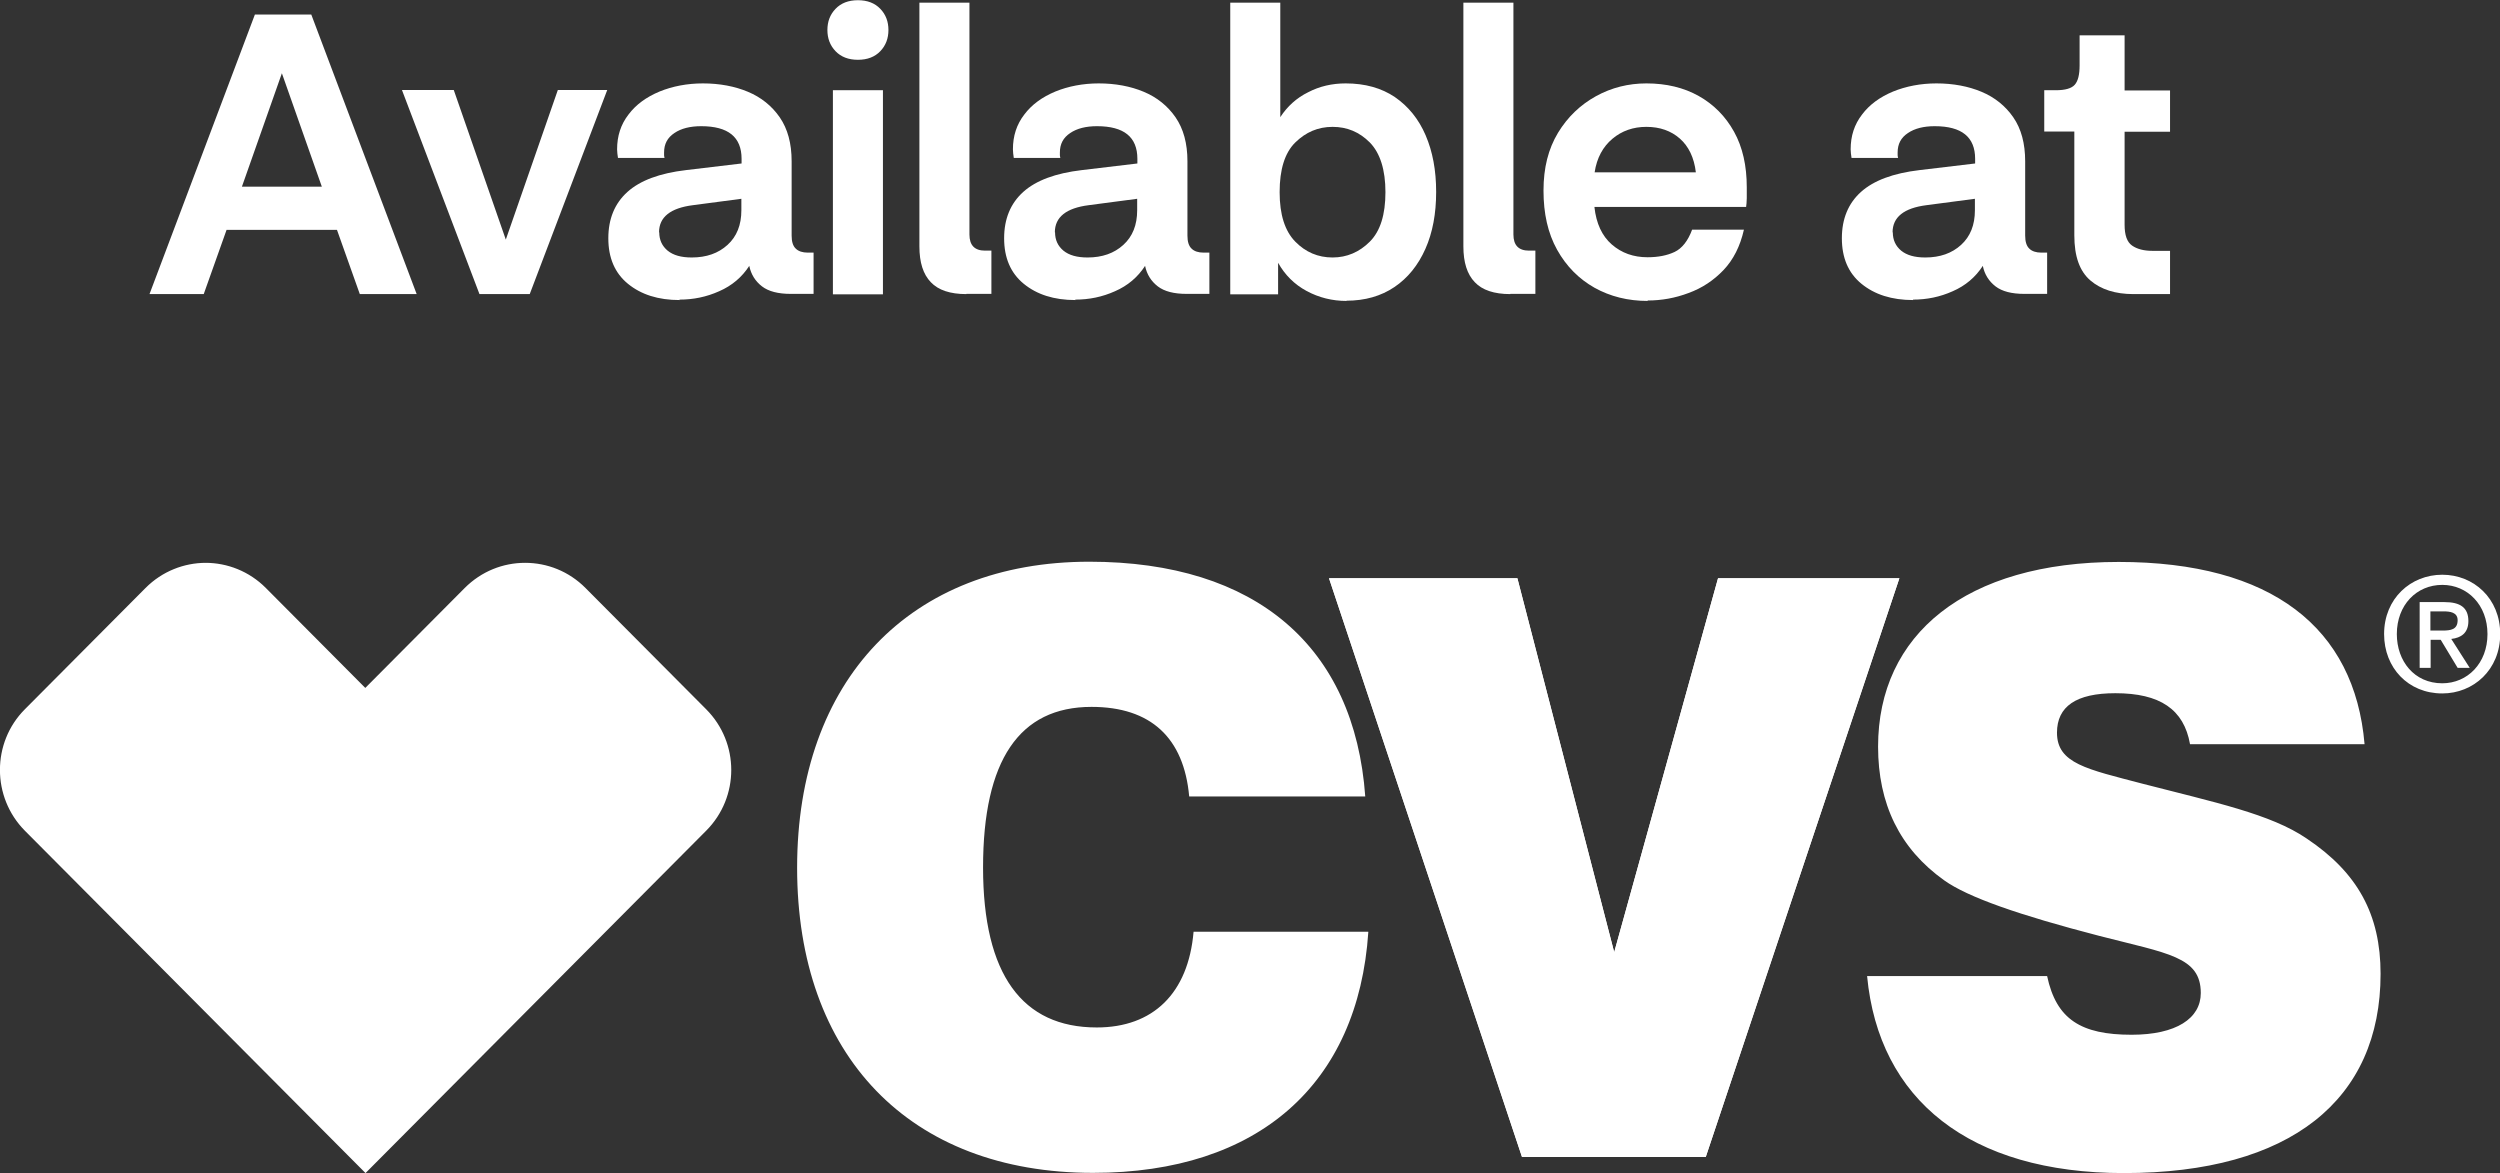 <svg width="130" height="61" viewBox="0 0 130 61" fill="none" xmlns="http://www.w3.org/2000/svg">
<rect x="0" y="0" width="130" height="61" fill="#333333" stroke="none"/>
<g clip-path="url(#clip0_5605_7532)">
<path d="M7.774 15.293L13.254 0.757H16.187L21.667 15.293H18.71L17.523 11.954H11.781L10.594 15.293H7.763H7.774ZM12.58 9.706H16.735L14.658 3.809L12.58 9.706Z" fill="white"/>
<path d="M24.932 15.293L20.902 4.681H23.596L26.302 12.459L29.007 4.681H31.576L27.546 15.293H24.943H24.932Z" fill="white"/>
<path d="M35.343 15.603C34.224 15.603 33.334 15.316 32.649 14.754C31.964 14.192 31.633 13.4 31.633 12.39C31.633 11.381 31.964 10.578 32.626 9.981C33.288 9.385 34.304 9.006 35.674 8.845L38.562 8.501V8.26C38.562 7.125 37.866 6.562 36.462 6.562C35.891 6.562 35.423 6.677 35.069 6.918C34.704 7.159 34.532 7.492 34.532 7.928V8.054C34.532 8.054 34.532 8.146 34.555 8.214H32.135C32.112 8.054 32.089 7.905 32.089 7.767C32.089 7.067 32.283 6.471 32.683 5.954C33.071 5.438 33.608 5.048 34.293 4.761C34.966 4.486 35.731 4.337 36.553 4.337C37.42 4.337 38.208 4.486 38.893 4.773C39.578 5.059 40.137 5.507 40.548 6.103C40.959 6.7 41.165 7.457 41.165 8.387V12.253C41.165 12.563 41.233 12.792 41.382 12.93C41.519 13.067 41.736 13.136 41.998 13.136H42.306V15.282H41.119C40.468 15.282 39.966 15.155 39.624 14.892C39.281 14.628 39.053 14.272 38.962 13.825C38.585 14.41 38.06 14.857 37.398 15.144C36.736 15.442 36.051 15.58 35.331 15.58L35.343 15.603ZM34.281 12.081C34.281 12.482 34.43 12.792 34.715 13.033C35.012 13.274 35.423 13.389 35.971 13.389C36.736 13.389 37.352 13.171 37.831 12.735C38.311 12.299 38.551 11.702 38.551 10.933V10.337L36.028 10.67C34.863 10.819 34.27 11.289 34.27 12.081H34.281Z" fill="white"/>
<path d="M44.612 3.109C44.121 3.109 43.733 2.96 43.448 2.662C43.162 2.363 43.025 1.996 43.025 1.56C43.025 1.124 43.162 0.757 43.448 0.459C43.733 0.161 44.121 0.011 44.612 0.011C45.103 0.011 45.491 0.161 45.776 0.459C46.062 0.757 46.199 1.124 46.199 1.56C46.199 1.996 46.062 2.363 45.776 2.662C45.491 2.96 45.103 3.109 44.612 3.109ZM43.311 15.293V4.692H45.913V15.305H43.311V15.293Z" fill="white"/>
<path d="M50.252 15.293C49.407 15.293 48.79 15.086 48.402 14.674C48.003 14.261 47.809 13.641 47.809 12.815V0.138H50.411V12.195C50.411 12.758 50.685 13.033 51.222 13.033H51.553V15.282H50.252V15.293Z" fill="white"/>
<path d="M55.925 15.603C54.806 15.603 53.916 15.316 53.231 14.754C52.546 14.192 52.215 13.4 52.215 12.39C52.215 11.381 52.546 10.578 53.208 9.981C53.87 9.385 54.886 9.006 56.256 8.845L59.144 8.501V8.26C59.144 7.125 58.448 6.562 57.044 6.562C56.473 6.562 56.005 6.677 55.651 6.918C55.286 7.159 55.114 7.492 55.114 7.928V8.054C55.114 8.054 55.114 8.146 55.137 8.214H52.717C52.694 8.054 52.672 7.905 52.672 7.767C52.672 7.067 52.865 6.471 53.265 5.954C53.653 5.438 54.19 5.048 54.875 4.761C55.548 4.486 56.313 4.337 57.135 4.337C58.002 4.337 58.79 4.486 59.475 4.773C60.16 5.059 60.719 5.507 61.13 6.103C61.541 6.7 61.747 7.457 61.747 8.387V12.253C61.747 12.563 61.815 12.792 61.964 12.93C62.101 13.067 62.318 13.136 62.58 13.136H62.888V15.282H61.701C61.05 15.282 60.548 15.155 60.206 14.892C59.863 14.628 59.635 14.272 59.544 13.825C59.167 14.41 58.642 14.857 57.98 15.144C57.318 15.442 56.633 15.58 55.913 15.58L55.925 15.603ZM54.863 12.081C54.863 12.482 55.012 12.792 55.297 13.033C55.594 13.274 56.005 13.389 56.553 13.389C57.318 13.389 57.934 13.171 58.413 12.735C58.893 12.299 59.133 11.702 59.133 10.933V10.337L56.61 10.67C55.445 10.819 54.852 11.289 54.852 12.081H54.863Z" fill="white"/>
<path d="M70.023 15.649C69.281 15.649 68.585 15.477 67.945 15.132C67.306 14.788 66.815 14.295 66.461 13.664V15.305H63.973V0.138H66.575V6.092C66.941 5.53 67.42 5.094 68.025 4.796C68.619 4.486 69.269 4.337 69.977 4.337C70.982 4.337 71.838 4.578 72.534 5.048C73.231 5.53 73.767 6.184 74.132 7.033C74.498 7.882 74.68 8.857 74.68 9.981C74.68 11.105 74.498 12.092 74.121 12.941C73.744 13.79 73.208 14.456 72.511 14.926C71.815 15.396 70.982 15.637 70.011 15.637L70.023 15.649ZM69.292 13.389C70.034 13.389 70.685 13.113 71.233 12.563C71.781 12.012 72.043 11.151 72.043 9.993C72.043 8.834 71.769 7.962 71.233 7.411C70.685 6.861 70.046 6.597 69.292 6.597C68.539 6.597 67.9 6.872 67.352 7.411C66.804 7.951 66.541 8.822 66.541 9.993C66.541 11.163 66.815 12.012 67.352 12.563C67.888 13.113 68.539 13.389 69.292 13.389Z" fill="white"/>
<path d="M78.539 15.293C77.694 15.293 77.077 15.086 76.689 14.674C76.29 14.261 76.096 13.641 76.096 12.815V0.138H78.698V12.195C78.698 12.758 78.972 13.033 79.509 13.033H79.84V15.282H78.539V15.293Z" fill="white"/>
<path d="M85.684 15.649C84.657 15.649 83.732 15.419 82.91 14.96C82.1 14.501 81.449 13.848 80.969 12.987C80.49 12.127 80.262 11.105 80.262 9.912C80.262 8.719 80.513 7.744 81.015 6.907C81.517 6.081 82.18 5.45 82.99 5.002C83.8 4.555 84.68 4.337 85.616 4.337C86.643 4.337 87.556 4.555 88.332 4.991C89.109 5.427 89.725 6.046 90.17 6.849C90.616 7.652 90.832 8.616 90.832 9.74C90.832 9.912 90.832 10.107 90.832 10.302C90.832 10.498 90.81 10.658 90.798 10.761H82.91C83.001 11.622 83.31 12.276 83.812 12.712C84.326 13.159 84.942 13.377 85.673 13.377C86.221 13.377 86.689 13.285 87.077 13.102C87.465 12.918 87.773 12.528 87.99 11.943H90.684C90.49 12.803 90.136 13.503 89.623 14.043C89.109 14.582 88.504 14.983 87.807 15.236C87.111 15.499 86.403 15.626 85.673 15.626L85.684 15.649ZM85.604 6.597C84.931 6.597 84.337 6.803 83.846 7.216C83.355 7.629 83.036 8.203 82.921 8.96H88.184C88.093 8.191 87.807 7.606 87.351 7.205C86.894 6.803 86.312 6.597 85.616 6.597H85.604Z" fill="white"/>
<path d="M99.487 15.603C98.369 15.603 97.478 15.316 96.793 14.754C96.108 14.192 95.777 13.4 95.777 12.39C95.777 11.381 96.108 10.578 96.77 9.981C97.433 9.385 98.449 9.006 99.818 8.845L102.707 8.501V8.26C102.707 7.125 102.01 6.562 100.606 6.562C100.035 6.562 99.567 6.677 99.213 6.918C98.848 7.159 98.677 7.492 98.677 7.928V8.054C98.677 8.054 98.677 8.146 98.7 8.214H96.28C96.257 8.054 96.234 7.905 96.234 7.767C96.234 7.067 96.428 6.471 96.828 5.954C97.216 5.438 97.752 5.048 98.437 4.761C99.111 4.486 99.876 4.337 100.697 4.337C101.565 4.337 102.353 4.486 103.038 4.773C103.723 5.059 104.282 5.507 104.693 6.103C105.104 6.7 105.309 7.457 105.309 8.387V12.253C105.309 12.563 105.378 12.792 105.526 12.93C105.663 13.067 105.88 13.136 106.143 13.136H106.451V15.282H105.264C104.613 15.282 104.111 15.155 103.768 14.892C103.426 14.628 103.197 14.272 103.106 13.825C102.729 14.41 102.204 14.857 101.542 15.144C100.88 15.442 100.195 15.58 99.476 15.58L99.487 15.603ZM98.426 12.081C98.426 12.482 98.574 12.792 98.859 13.033C99.156 13.274 99.567 13.389 100.115 13.389C100.88 13.389 101.497 13.171 101.976 12.735C102.455 12.299 102.695 11.702 102.695 10.933V10.337L100.172 10.67C99.008 10.819 98.414 11.289 98.414 12.081H98.426Z" fill="white"/>
<path d="M110.935 15.293C109.999 15.293 109.246 15.052 108.698 14.582C108.139 14.1 107.865 13.331 107.865 12.241V6.838H106.301V4.692H106.894C107.385 4.692 107.716 4.601 107.888 4.406C108.059 4.211 108.139 3.878 108.139 3.407V1.836H110.479V4.704H112.842V6.849H110.479V11.679C110.479 12.23 110.604 12.586 110.867 12.769C111.13 12.953 111.483 13.044 111.929 13.044H112.842V15.293H110.947H110.935Z" fill="white"/>
<path d="M106.45 50.755C106.929 53.004 108.208 53.807 110.845 53.807C113.162 53.807 114.441 52.958 114.441 51.638C114.441 49.745 112.728 49.585 109.167 48.667C105.011 47.589 102.329 46.659 101.096 45.776C98.778 44.124 97.66 41.795 97.66 38.823C97.66 32.995 102.215 29.221 110.171 29.221C118.128 29.221 122.443 32.64 122.957 38.697H113.881C113.562 36.885 112.317 36.047 110 36.047C107.957 36.047 106.963 36.735 106.963 38.101C106.963 39.707 108.527 39.994 111.404 40.751C115.125 41.715 118.082 42.323 119.954 43.608C122.591 45.374 123.79 47.543 123.79 50.64C123.79 57.191 119.11 61 110.445 61C102.409 61 97.694 57.18 97.089 50.755H106.438H106.45ZM71.153 48.46C70.628 56.377 65.434 60.989 56.838 60.989C47.283 60.989 41.45 54.885 41.45 45.122C41.45 35.359 47.329 29.209 56.644 29.209C65.32 29.209 70.434 33.626 70.993 41.416H61.838C61.564 38.364 59.84 36.758 56.758 36.758C53.002 36.758 51.119 39.535 51.119 45.11C51.119 50.686 53.162 53.428 57.032 53.428C59.954 53.428 61.792 51.661 62.066 48.449H71.141L71.153 48.46ZM69.109 30.07H78.904L83.938 49.516L89.338 30.07H98.767L88.699 60.163H79.144L69.109 30.07ZM10.708 29.267C9.578 29.267 8.436 29.703 7.568 30.575L1.29 36.885C-0.434 38.617 -0.434 41.451 1.29 43.194L19.007 61L36.724 43.194C38.459 41.451 38.459 38.628 36.724 36.885L30.445 30.575C29.578 29.703 28.447 29.267 27.306 29.267C26.164 29.267 25.034 29.703 24.155 30.586L18.995 35.772L13.824 30.575C12.957 29.703 11.815 29.267 10.685 29.267H10.708Z" fill="white"/>
<path d="M78.904 30.07H69.109L79.144 60.163H88.699L98.767 30.07H89.338L83.938 49.516L78.904 30.07Z" fill="white"/>
<path d="M126.998 36.059C125.228 36.059 123.973 34.728 123.973 32.972C123.973 31.114 125.365 29.886 126.998 29.886C128.63 29.886 130.011 31.114 130.011 32.972C130.011 34.831 128.619 36.059 126.998 36.059ZM126.998 30.414C125.662 30.414 124.635 31.458 124.635 32.972C124.635 34.372 125.537 35.531 126.998 35.531C128.311 35.531 129.349 34.487 129.349 32.972C129.349 31.458 128.311 30.414 126.998 30.414ZM126.381 34.728H125.822V31.309H127.112C127.934 31.309 128.356 31.596 128.356 32.295C128.356 32.915 127.98 33.167 127.466 33.225L128.425 34.728H127.797L126.918 33.271H126.393V34.728H126.381ZM127.009 32.789C127.432 32.789 127.797 32.743 127.797 32.25C127.797 31.837 127.397 31.791 127.055 31.791H126.381V32.789H127.009Z" fill="white"/>
</g>
<defs>
<clipPath id="clip0_5605_7532">
<rect width="130" height="61" fill="white"/>
</clipPath>
</defs>
</svg>